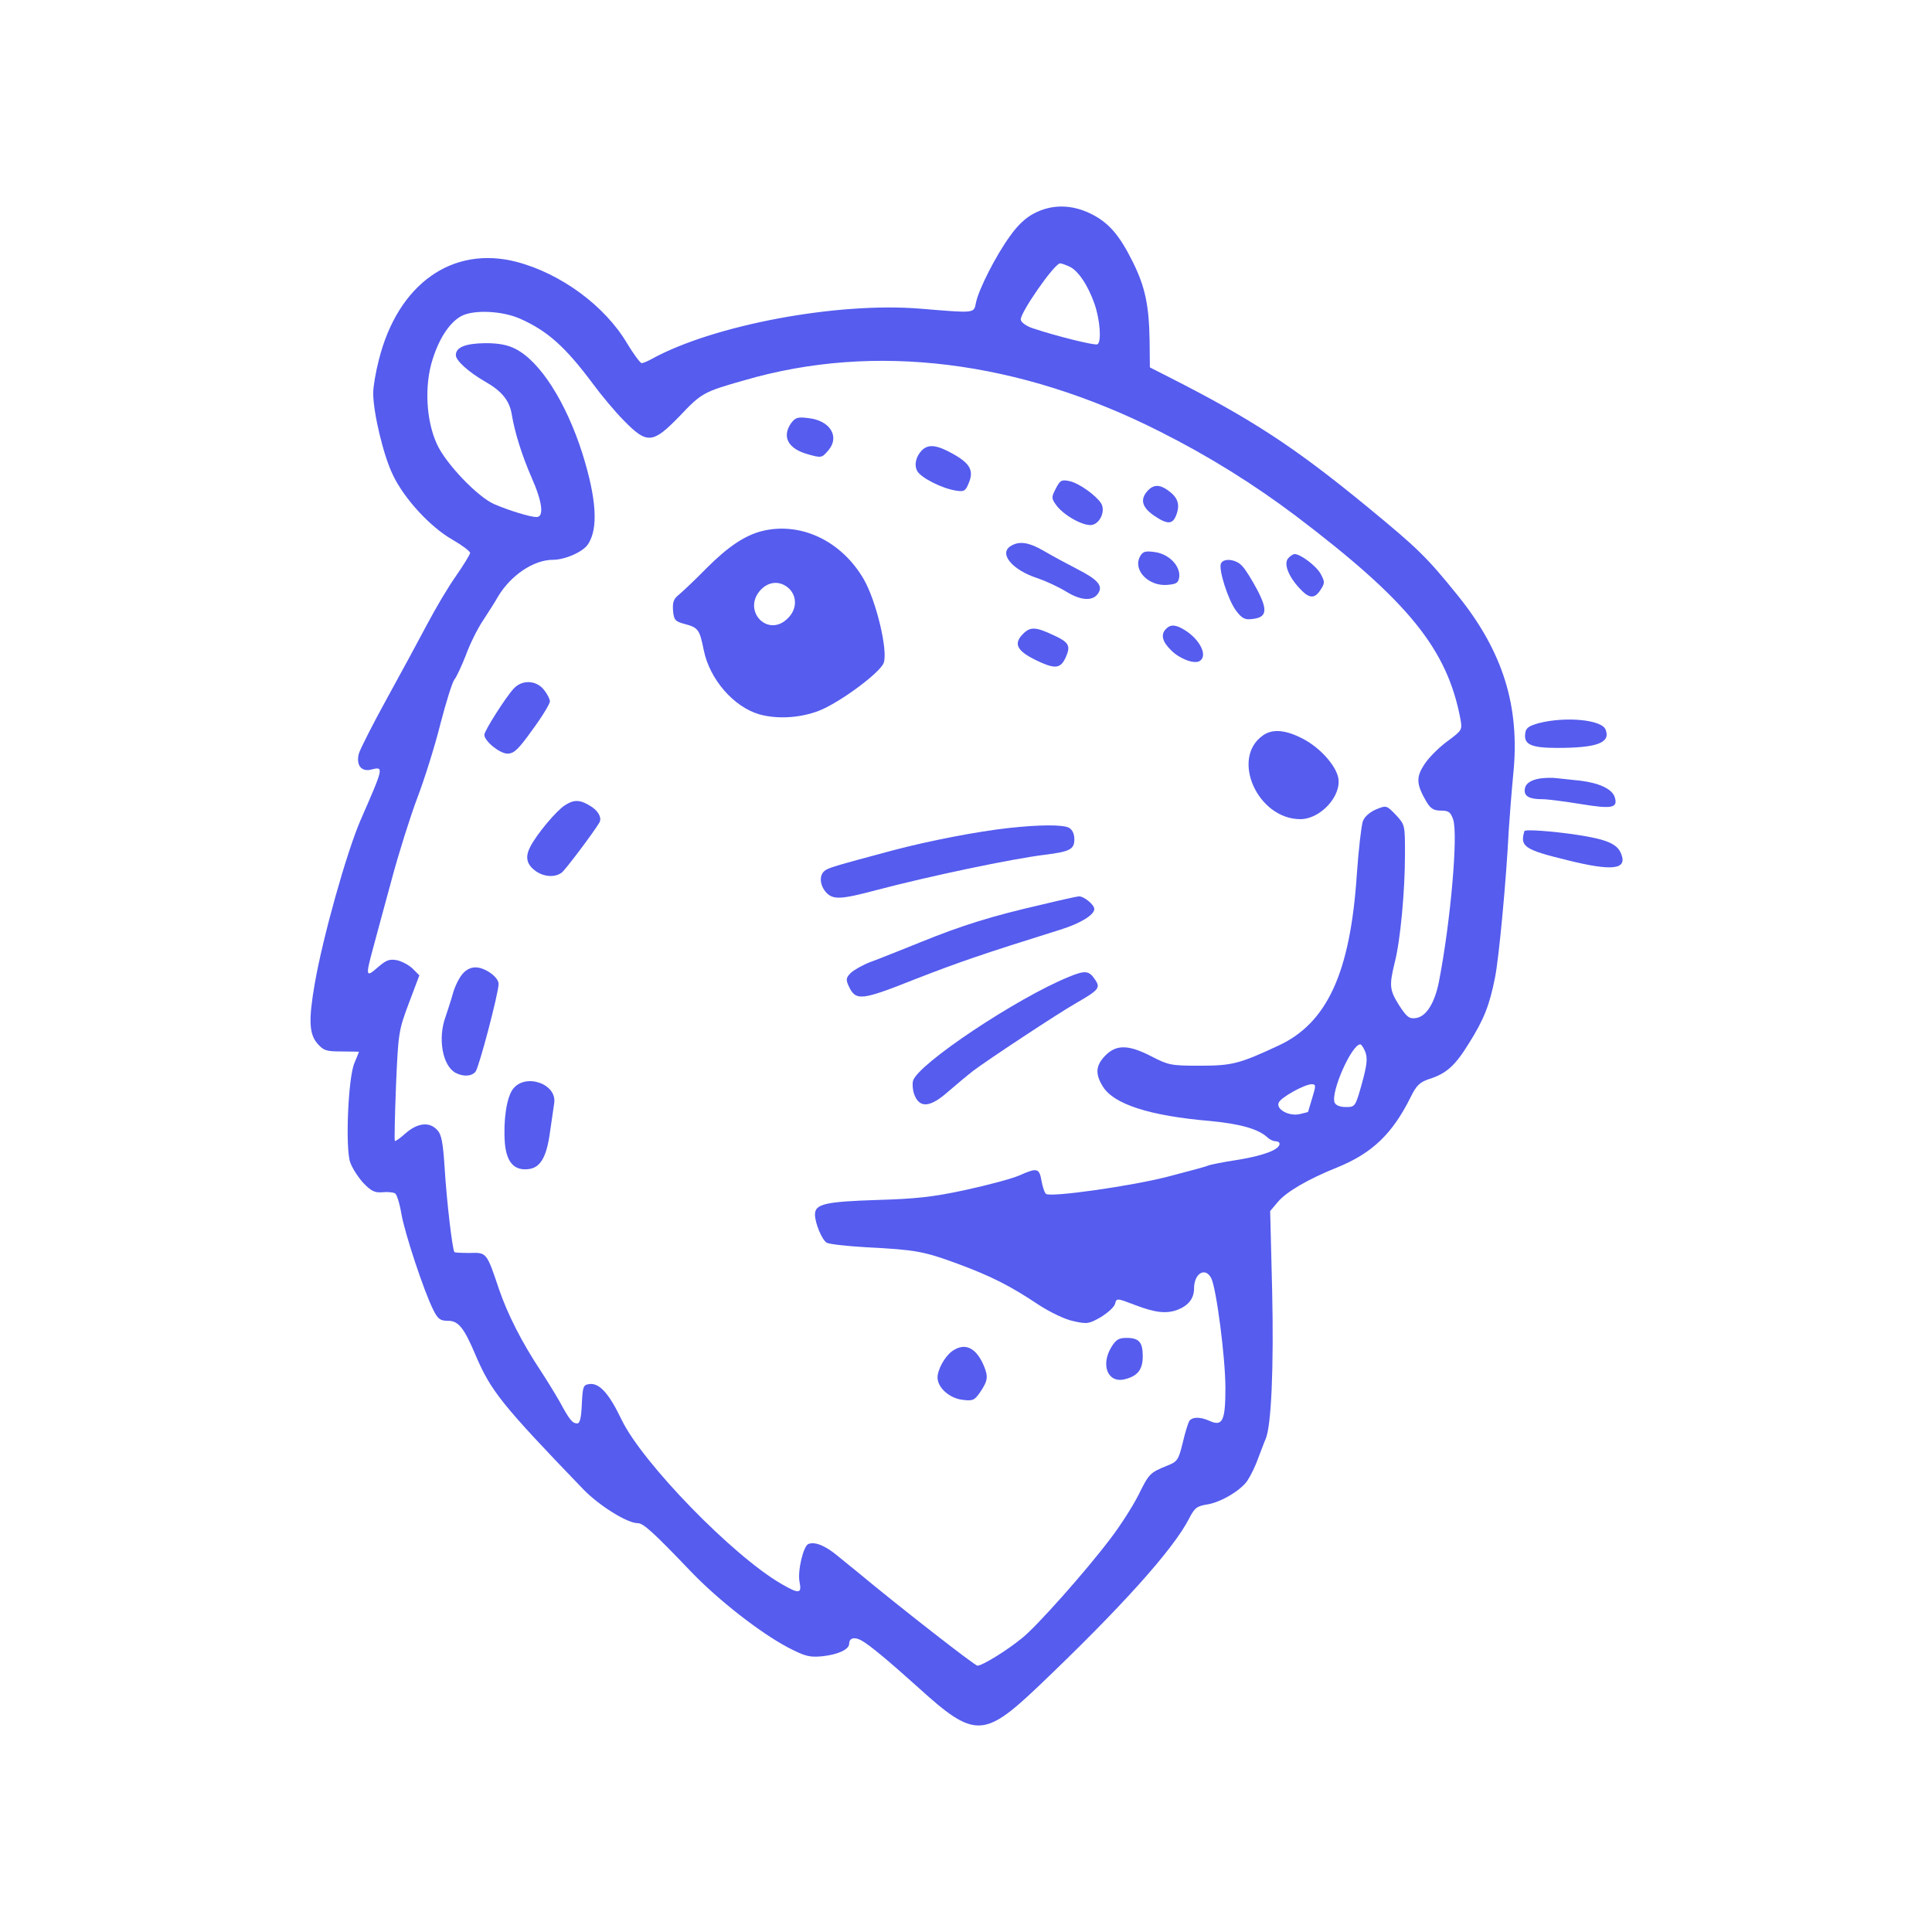 <?xml version="1.0" encoding="UTF-8"?> <svg xmlns="http://www.w3.org/2000/svg" width="1188" height="1188" viewBox="0 0 1188 1188" fill="none"><path d="M486.412 260.268C480.629 268.68 484.66 276.041 496.928 279.371C504.99 281.65 505.341 281.65 509.372 276.918C516.558 268.505 510.423 258.515 497.104 257.113C490.444 256.237 489.041 256.762 486.412 260.268Z" fill="#555CEE"></path><path d="M567.034 276.743C563.178 280.599 561.951 285.856 564.055 289.712C566.333 293.743 578.952 300.228 587.54 301.63C592.798 302.506 593.674 301.981 595.602 297.248C598.932 289.537 596.654 285.155 586.488 279.372C576.323 273.588 571.065 272.887 567.034 276.743Z" fill="#555CEE"></path><path d="M649.233 300.403C646.429 305.836 646.429 306.362 649.584 310.743C654.141 316.878 665.708 323.362 671.141 322.836C676.399 322.135 679.904 314.249 677.1 309.517C673.77 304.434 663.429 297.073 657.646 295.846C652.738 294.794 651.862 295.32 649.233 300.403Z" fill="#555CEE"></path><path d="M705.668 301.805C700.936 307.063 702.163 311.795 709.349 316.878C718.112 322.837 721.266 322.661 723.545 316.001C725.648 309.867 724.071 305.661 718.112 301.455C713.029 297.774 709.173 297.949 705.668 301.805Z" fill="#555CEE"></path><path d="M468.711 326.517C458.195 329.146 447.855 335.981 434.71 349.126C427.349 356.662 419.462 364.023 417.359 365.776C414.204 368.23 413.503 370.333 413.854 375.415C414.379 381.199 415.08 382.075 420.864 383.653C429.452 385.931 430.153 386.983 432.782 399.952C436.462 417.829 451.184 434.654 466.783 439.211C477.824 442.366 492.021 441.49 503.413 437.108C515.856 432.376 541.094 413.798 543.373 407.664C546.177 400.303 538.816 369.457 531.104 356.137C517.434 332.651 492.547 320.733 468.711 326.517ZM485.01 361.745C490.268 366.652 490.093 374.714 484.484 380.148C472.216 392.591 455.917 375.415 467.834 362.621C472.917 357.363 479.752 357.013 485.01 361.745Z" fill="#555CEE"></path><path d="M621.717 335.631C613.83 340.188 622.243 350.528 638.192 355.611C643.274 357.363 651.161 361.044 655.718 363.848C664.832 369.457 672.193 369.807 675.347 364.724C678.327 360.168 674.997 356.312 662.203 349.827C656.069 346.672 646.955 341.765 642.223 338.961C632.934 333.528 626.975 332.476 621.717 335.631Z" fill="#555CEE"></path><path d="M700.935 342.291C696.553 350.703 706.368 360.693 717.935 359.642C723.543 359.116 724.595 358.415 725.121 354.734C725.822 347.899 718.811 340.713 710.223 339.487C704.089 338.61 702.687 339.136 700.935 342.291Z" fill="#555CEE"></path><path d="M792.072 343.342C789.268 346.672 792.248 354.384 799.083 361.745C805.042 368.23 808.372 368.405 812.052 362.621C814.681 358.59 814.681 357.714 812.228 353.157C809.774 348.25 799.784 340.713 796.103 340.713C795.052 340.713 793.299 341.94 792.072 343.342Z" fill="#555CEE"></path><path d="M750.708 346.672C749.306 350.528 755.265 369.106 759.997 375.415C763.503 380.148 765.43 381.199 769.637 380.673C778.926 379.797 779.802 375.591 773.142 362.797C769.987 356.838 765.781 350.002 763.853 348.074C759.997 343.693 752.111 342.992 750.708 346.672Z" fill="#555CEE"></path><path d="M717.057 386.632C713.552 390.138 714.604 394.519 720.212 399.952C725.47 405.21 734.408 408.54 737.738 406.437C742.821 403.282 737.914 393.292 728.625 387.509C723.016 384.003 719.862 383.828 717.057 386.632Z" fill="#555CEE"></path><path d="M629.077 389.787C622.592 396.272 625.572 400.828 639.943 407.313C649.057 411.344 652.212 410.818 655.191 404.509C658.521 397.148 657.47 395.045 648.005 390.663C636.789 385.405 633.634 385.23 629.077 389.787Z" fill="#555CEE"></path><path d="M315.88 423.437C310.973 428.695 297.828 449.376 297.828 451.83C297.828 455.686 307.292 463.397 312.024 463.397C316.055 463.397 318.684 460.944 327.448 448.675C333.406 440.613 338.139 432.726 338.139 431.324C338.139 429.922 336.561 426.767 334.458 424.138C329.726 418.18 320.963 417.829 315.88 423.437Z" fill="#555CEE"></path><path d="M776.647 452.181C756.492 466.202 773.317 503.708 799.607 503.708C811.875 503.708 825.02 489.512 822.917 478.295C821.339 470.408 811.174 459.191 800.483 453.933C790.142 448.675 782.256 448.15 776.647 452.181Z" fill="#555CEE"></path><path d="M347.431 495.12C342.173 498.45 330.08 512.821 326.049 520.708C322.894 526.842 323.771 531.224 328.678 535.08C333.936 539.286 341.297 539.812 345.503 536.482C347.782 534.729 364.782 512.12 368.463 505.986C370.215 503.182 368.287 499.151 363.906 496.171C356.895 491.615 353.215 491.439 347.431 495.12Z" fill="#555CEE"></path><path d="M620.313 509.141C601.035 511.244 571.24 517.028 549.332 522.811C512.001 532.801 509.197 533.678 506.918 535.606C503.588 538.41 504.114 544.544 508.145 548.925C512.352 553.307 517.084 553.132 538.816 547.348C571.415 538.76 622.241 528.069 642.397 525.616C657.82 523.688 660.624 522.286 660.624 516.151C660.624 512.646 659.397 510.192 657.294 508.966C653.438 507.038 639.592 507.038 620.313 509.141Z" fill="#555CEE"></path><path d="M640.472 556.286C609.801 563.297 591.398 569.081 566.335 579.246C554.067 584.153 540.221 589.762 535.314 591.514C530.582 593.267 525.149 596.422 523.221 598.174C520.241 601.154 520.066 602.381 521.819 606.236C526.2 615.7 529.355 615.35 562.48 602.205C589.47 591.689 604.192 586.607 651.864 571.71C664.307 567.854 672.895 562.596 672.895 558.915C672.895 556.286 666.235 550.853 663.256 551.204C662.379 551.204 652.039 553.482 640.472 556.286Z" fill="#555CEE"></path><path d="M283.984 599.401C281.881 602.03 279.427 607.288 278.375 611.319C277.324 615.175 275.221 621.484 273.994 625.165C269.086 638.485 272.066 655.31 280.128 659.692C284.86 662.145 289.943 661.97 292.396 658.991C294.5 656.537 306.593 610.618 306.593 605.01C306.593 600.803 298.18 594.844 292.396 594.844C289.242 594.844 286.262 596.422 283.984 599.401Z" fill="#555CEE"></path><path d="M656.944 600.803C625.222 613.773 564.406 654.259 561.426 664.599C560.9 666.702 561.251 670.909 562.478 673.713C565.808 681.6 572.292 680.723 582.808 671.434C587.54 667.403 594.551 661.444 598.407 658.465C607.695 651.454 650.46 623.237 661.501 616.928C675.522 608.865 676.749 607.463 673.594 602.731C669.738 596.772 667.46 596.422 656.944 600.803Z" fill="#555CEE"></path><path d="M315.533 669.506C311.502 674.589 309.399 688.961 310.451 702.982C311.502 714.549 316.059 719.807 324.647 718.931C332.183 718.23 336.039 711.745 338.142 696.497C339.194 689.311 340.42 681.074 340.771 678.445C342.699 666.527 323.245 659.692 315.533 669.506Z" fill="#555CEE"></path><path d="M683.409 828.294C676.574 839.511 681.306 850.728 691.646 848.099C699.533 846.171 702.688 842.14 702.688 834.078C702.688 825.315 700.409 822.686 692.698 822.686C687.966 822.686 686.213 823.738 683.409 828.294Z" fill="#555CEE"></path><path d="M585.612 830.748C581.055 833.903 576.498 842.14 576.498 847.048C576.498 853.182 583.684 859.666 591.571 860.718C598.055 861.594 599.107 861.069 602.262 856.687C607.695 848.8 607.87 846.522 604.54 838.81C599.808 828.47 593.148 825.49 585.612 830.748Z" fill="#555CEE"></path><path d="M636.088 131.099C630.83 133.728 625.748 138.46 620.84 145.471C612.252 157.389 601.912 177.719 600.159 185.956C598.757 192.792 600.159 192.616 565.983 189.812C514.806 185.606 438.918 199.802 400.885 220.658C398.432 222.061 395.452 223.287 394.576 223.287C393.7 223.287 389.669 217.854 385.638 211.194C371.967 188.06 344.977 168.255 317.811 161.069C278.202 150.729 244.726 174.564 232.984 221.184C231.056 228.545 229.478 237.834 229.478 241.69C229.478 253.608 235.788 280.248 241.572 291.99C248.407 306.537 264.706 324.239 278.377 331.95C284.16 335.28 289.068 338.961 289.068 340.012C289.068 340.889 285.212 347.198 280.48 354.033C275.748 360.693 267.861 374.013 262.778 383.653C257.696 393.292 246.479 413.973 237.891 429.572C229.303 445.17 221.592 460.418 220.715 463.222C218.787 470.408 222.117 474.789 228.252 473.212C236.138 471.284 236.138 471.284 221.592 504.584C213.004 524.564 198.457 576.442 193.55 604.835C189.694 627.093 190.044 635.681 195.127 641.64C198.983 646.021 200.56 646.547 210.024 646.547C215.983 646.547 220.715 646.722 220.715 646.722C220.715 646.898 219.488 650.052 217.911 653.733C214.055 662.847 212.303 705.435 215.282 714.549C216.509 718.23 220.19 723.838 223.344 727.343C228.252 732.426 230.355 733.477 235.087 733.127C238.242 732.776 241.747 733.127 242.974 733.828C244.025 734.529 245.778 740.137 246.829 746.447C248.933 758.54 260.85 794.469 266.459 805.51C269.263 811.119 270.665 812.17 275.573 812.17C281.882 812.17 285.387 816.552 292.398 833.202C301.862 855.285 308.171 863.347 358.647 915.751C368.287 925.741 385.638 936.607 392.122 936.607C395.628 936.607 401.587 942.04 425.072 966.577C441.722 983.928 467.31 1003.91 484.486 1013.02C495.352 1018.63 497.806 1019.16 505.693 1018.45C515.332 1017.4 522.167 1014.25 522.167 1010.74C522.167 1007.24 525.322 1006.36 529.528 1008.64C534.436 1011.27 545.828 1020.73 564.932 1037.91C598.932 1068.76 604.891 1068.76 637.841 1037.56C689.018 988.835 721.441 952.906 731.256 933.628C734.586 927.143 735.988 926.091 742.648 925.04C750.885 923.638 762.979 916.452 767.01 910.493C769.113 907.338 772.092 901.204 773.67 896.647C775.422 892.09 777.35 886.832 778.226 884.904C781.732 877.018 783.309 841.089 782.257 793.768L781.031 744.694L785.763 739.086C791.021 732.776 804.691 724.89 822.217 717.879C843.775 709.116 856.218 697.198 867.435 674.589C870.94 667.403 873.044 665.475 878.652 663.548C889.343 660.218 894.776 655.31 903.189 641.64C912.478 626.918 915.983 617.979 919.313 600.979C921.767 588.886 926.323 539.461 927.726 510.718C928.251 502.481 929.478 486.883 930.53 475.841C934.736 434.479 924.22 400.653 896.354 366.127C877.25 342.466 871.817 337.208 841.146 311.97C795.928 274.815 769.639 257.639 718.111 231.525L707.07 225.916L706.894 209.266C706.544 187.709 704.09 176.142 696.554 161.069C688.492 144.77 681.832 136.883 670.79 131.45C659.048 125.666 646.955 125.491 636.088 131.099ZM657.47 163.873C662.903 166.152 669.213 175.791 673.069 187.008C676.399 196.647 677.45 210.143 674.821 211.72C673.419 212.596 649.934 206.813 635.212 201.905C631.356 200.678 628.026 198.4 627.676 196.647C626.975 192.792 648.357 161.945 651.862 161.945C652.738 161.945 655.192 162.822 657.47 163.873ZM319.739 195.946C336.739 203.483 347.606 213.297 364.256 235.556C369.513 242.742 378.277 253.257 383.71 258.69C397.906 273.237 401.411 272.887 417.886 255.886C431.381 241.69 432.433 240.989 457.846 233.803C537.766 210.493 626.799 221.535 713.554 265.526C743.524 280.598 771.216 297.949 796.804 317.228C866.208 369.807 890.044 399.251 898.106 442.541C899.158 448.675 898.982 449.201 890.395 455.511C885.487 459.016 879.003 465.325 876.198 469.532C870.59 477.769 870.765 482.151 877.25 493.192C879.704 497.223 881.631 498.45 886.013 498.45C890.745 498.45 891.972 499.326 893.549 503.883C896.704 512.997 891.972 566.978 884.786 603.783C882.157 616.928 876.899 625.34 870.415 626.041C866.559 626.567 864.981 625.34 860.425 618.33C854.466 608.866 854.115 606.237 857.62 591.865C861.126 578.37 863.93 547.699 863.93 525.265C863.93 507.213 863.93 507.213 858.321 501.079C852.538 495.12 852.538 495.12 846.053 497.749C842.197 499.502 839.043 502.13 837.991 505.11C837.115 507.739 835.362 522.461 834.31 537.884C830.279 598.175 816.083 629.196 785.938 643.042C761.927 654.259 757.37 655.31 737.565 655.31C720.039 655.31 718.462 654.96 707.946 649.527C693.925 642.341 686.564 642.165 679.729 649.001C673.77 655.135 673.244 660.218 678.151 668.104C684.811 678.971 706.894 686.156 744.225 689.311C762.628 691.064 773.845 694.219 779.453 699.476C780.68 700.703 782.958 701.755 784.361 701.755C785.763 701.755 786.814 702.456 786.814 703.332C786.814 706.837 777.35 710.518 761.401 713.147C751.937 714.549 743.7 716.302 742.999 716.652C742.297 717.178 731.081 720.157 718.286 723.487C696.028 729.271 646.604 736.282 643.274 734.178C642.398 733.653 641.171 730.147 640.47 726.292C639.068 718.23 637.841 717.879 626.799 722.786C622.418 724.714 607.52 728.745 593.675 731.725C573.519 736.106 563.004 737.158 539.694 737.859C507.445 738.911 501.136 740.313 501.136 746.797C501.136 752.055 505.342 762.221 508.322 764.148C509.724 765.025 520.59 766.252 532.683 766.953C563.354 768.53 567.911 769.406 588.943 777.118C609.624 784.829 620.84 790.438 638.717 802.356C645.728 806.913 654.841 811.294 659.924 812.346C668.512 814.274 669.563 814.098 676.924 809.892C681.131 807.263 685.162 803.758 685.688 801.655C686.564 798.149 686.739 798.149 698.131 802.531C710.575 807.263 717.41 807.964 724.245 805.335C730.905 802.706 734.235 798.325 734.235 792.19C734.235 783.077 741.071 778.87 744.751 785.881C747.906 791.84 753.514 834.779 753.514 853.532C753.514 873.688 751.762 877.368 743.7 873.688C737.916 871.059 733.009 871.234 731.256 873.863C730.555 875.09 728.627 881.224 727.225 887.358C724.596 897.874 724.07 898.75 717.41 901.379C707.07 905.586 706.544 906.111 699.884 919.607C696.379 926.442 688.667 938.535 682.708 946.246C667.636 966.226 637.666 999.877 628.727 1007.06C619.438 1014.77 604.015 1024.24 601.036 1024.24C599.458 1024.24 553.715 988.66 526.549 966.051C524.621 964.474 519.538 960.443 515.332 956.938C507.621 950.453 501.136 947.824 497.105 949.401C493.95 950.628 490.27 966.226 491.672 972.886C493.074 980.072 491.321 980.247 480.455 973.938C450.66 956.762 394.751 899.276 382.132 872.811C374.421 856.687 368.462 850.202 362.328 851.079C358.647 851.605 358.297 852.481 357.771 863.347C357.42 871.935 356.544 875.265 354.967 875.265C351.987 875.265 350.235 873.162 344.276 862.12C341.471 857.213 336.214 848.625 332.533 843.017C320.79 825.315 312.027 807.964 306.769 792.541C299.233 770.107 299.233 770.107 288.893 770.458C284.16 770.458 279.954 770.283 279.428 769.932C278.202 768.53 274.696 738.911 273.469 718.931C272.418 702.631 271.542 697.724 268.913 694.92C264.18 689.662 256.995 690.363 249.634 696.672C246.128 699.827 243.149 701.93 242.798 701.58C242.448 701.229 242.798 685.806 243.499 667.579C244.902 635.155 245.077 633.753 251.386 616.928L257.871 599.752L253.84 595.721C251.562 593.442 247.18 591.164 244.201 590.463C239.468 589.587 237.541 590.288 232.283 594.845C224.922 601.329 224.746 600.278 229.303 583.452C231.056 576.617 236.314 557.689 240.695 541.389C245.077 524.915 252.263 502.13 256.644 490.563C261.026 478.996 267.51 458.49 270.84 444.995C274.346 431.5 278.202 419.231 279.428 417.829C280.655 416.427 283.81 409.592 286.439 402.932C288.893 396.096 293.625 386.632 296.779 381.9C299.934 376.993 304.316 370.333 306.244 366.828C314.13 353.683 328.151 344.219 340.069 344.219C347.43 344.219 358.647 339.311 361.627 334.579C367.936 324.94 366.884 306.888 358.121 278.846C348.131 247.474 332.182 222.236 316.935 214.524C312.202 212.071 306.769 211.019 298.357 211.019C286.264 211.194 280.305 213.473 280.305 218.38C280.305 221.71 288.016 228.72 298.357 234.679C308.522 240.463 313.254 246.247 314.656 254.659C316.584 266.227 320.966 280.073 326.925 293.743C333.585 308.816 334.636 317.929 329.904 317.929C326.048 317.929 313.429 314.073 303.965 310.042C293.8 305.661 274.17 285.155 268.737 273.237C261.902 258.515 260.85 236.783 266.108 220.658C270.315 207.514 276.624 198.225 283.635 194.369C291.171 190.338 308.522 191.039 319.739 195.946ZM839.568 646.898C840.97 650.753 840.62 654.784 837.465 666.177C833.434 680.723 833.259 680.723 827.475 680.723C823.97 680.723 821.341 679.672 820.64 677.919C818.186 671.61 830.98 642.516 836.414 642.165C837.115 642.165 838.517 644.269 839.568 646.898ZM806.969 674.94C805.567 679.672 804.341 683.528 804.341 683.703C804.341 683.878 801.887 684.404 799.083 685.105C792.598 686.507 784.536 682.125 786.288 678.094C787.34 674.94 801.887 666.878 806.444 666.702C809.248 666.702 809.248 667.403 806.969 674.94Z" fill="#555CEE"></path><path d="M946.302 444.644C939.993 446.397 938.24 447.624 937.89 450.954C936.838 457.789 941.57 459.892 957.519 459.892C982.056 459.892 990.468 456.737 987.314 448.675C985.035 442.541 962.777 440.438 946.302 444.644Z" fill="#555CEE"></path><path d="M947.179 478.645C940.694 479.697 937.539 482.15 937.539 486.181C937.539 489.862 940.869 491.439 948.581 491.439C951.735 491.439 962.251 492.841 972.066 494.419C991.169 497.574 995.025 496.872 992.922 490.212C991.345 485.13 983.283 481.449 971.715 480.047C965.932 479.521 959.272 478.645 956.818 478.47C954.364 478.119 950.158 478.295 947.179 478.645Z" fill="#555CEE"></path><path d="M937.363 511.069C934.559 520.533 937.188 522.461 963.828 528.946C991.344 535.781 1000.63 534.729 996.953 525.265C994.674 518.956 988.19 516.151 969.787 513.347C954.539 511.069 937.714 509.842 937.363 511.069Z" fill="#555CEE"></path></svg> 